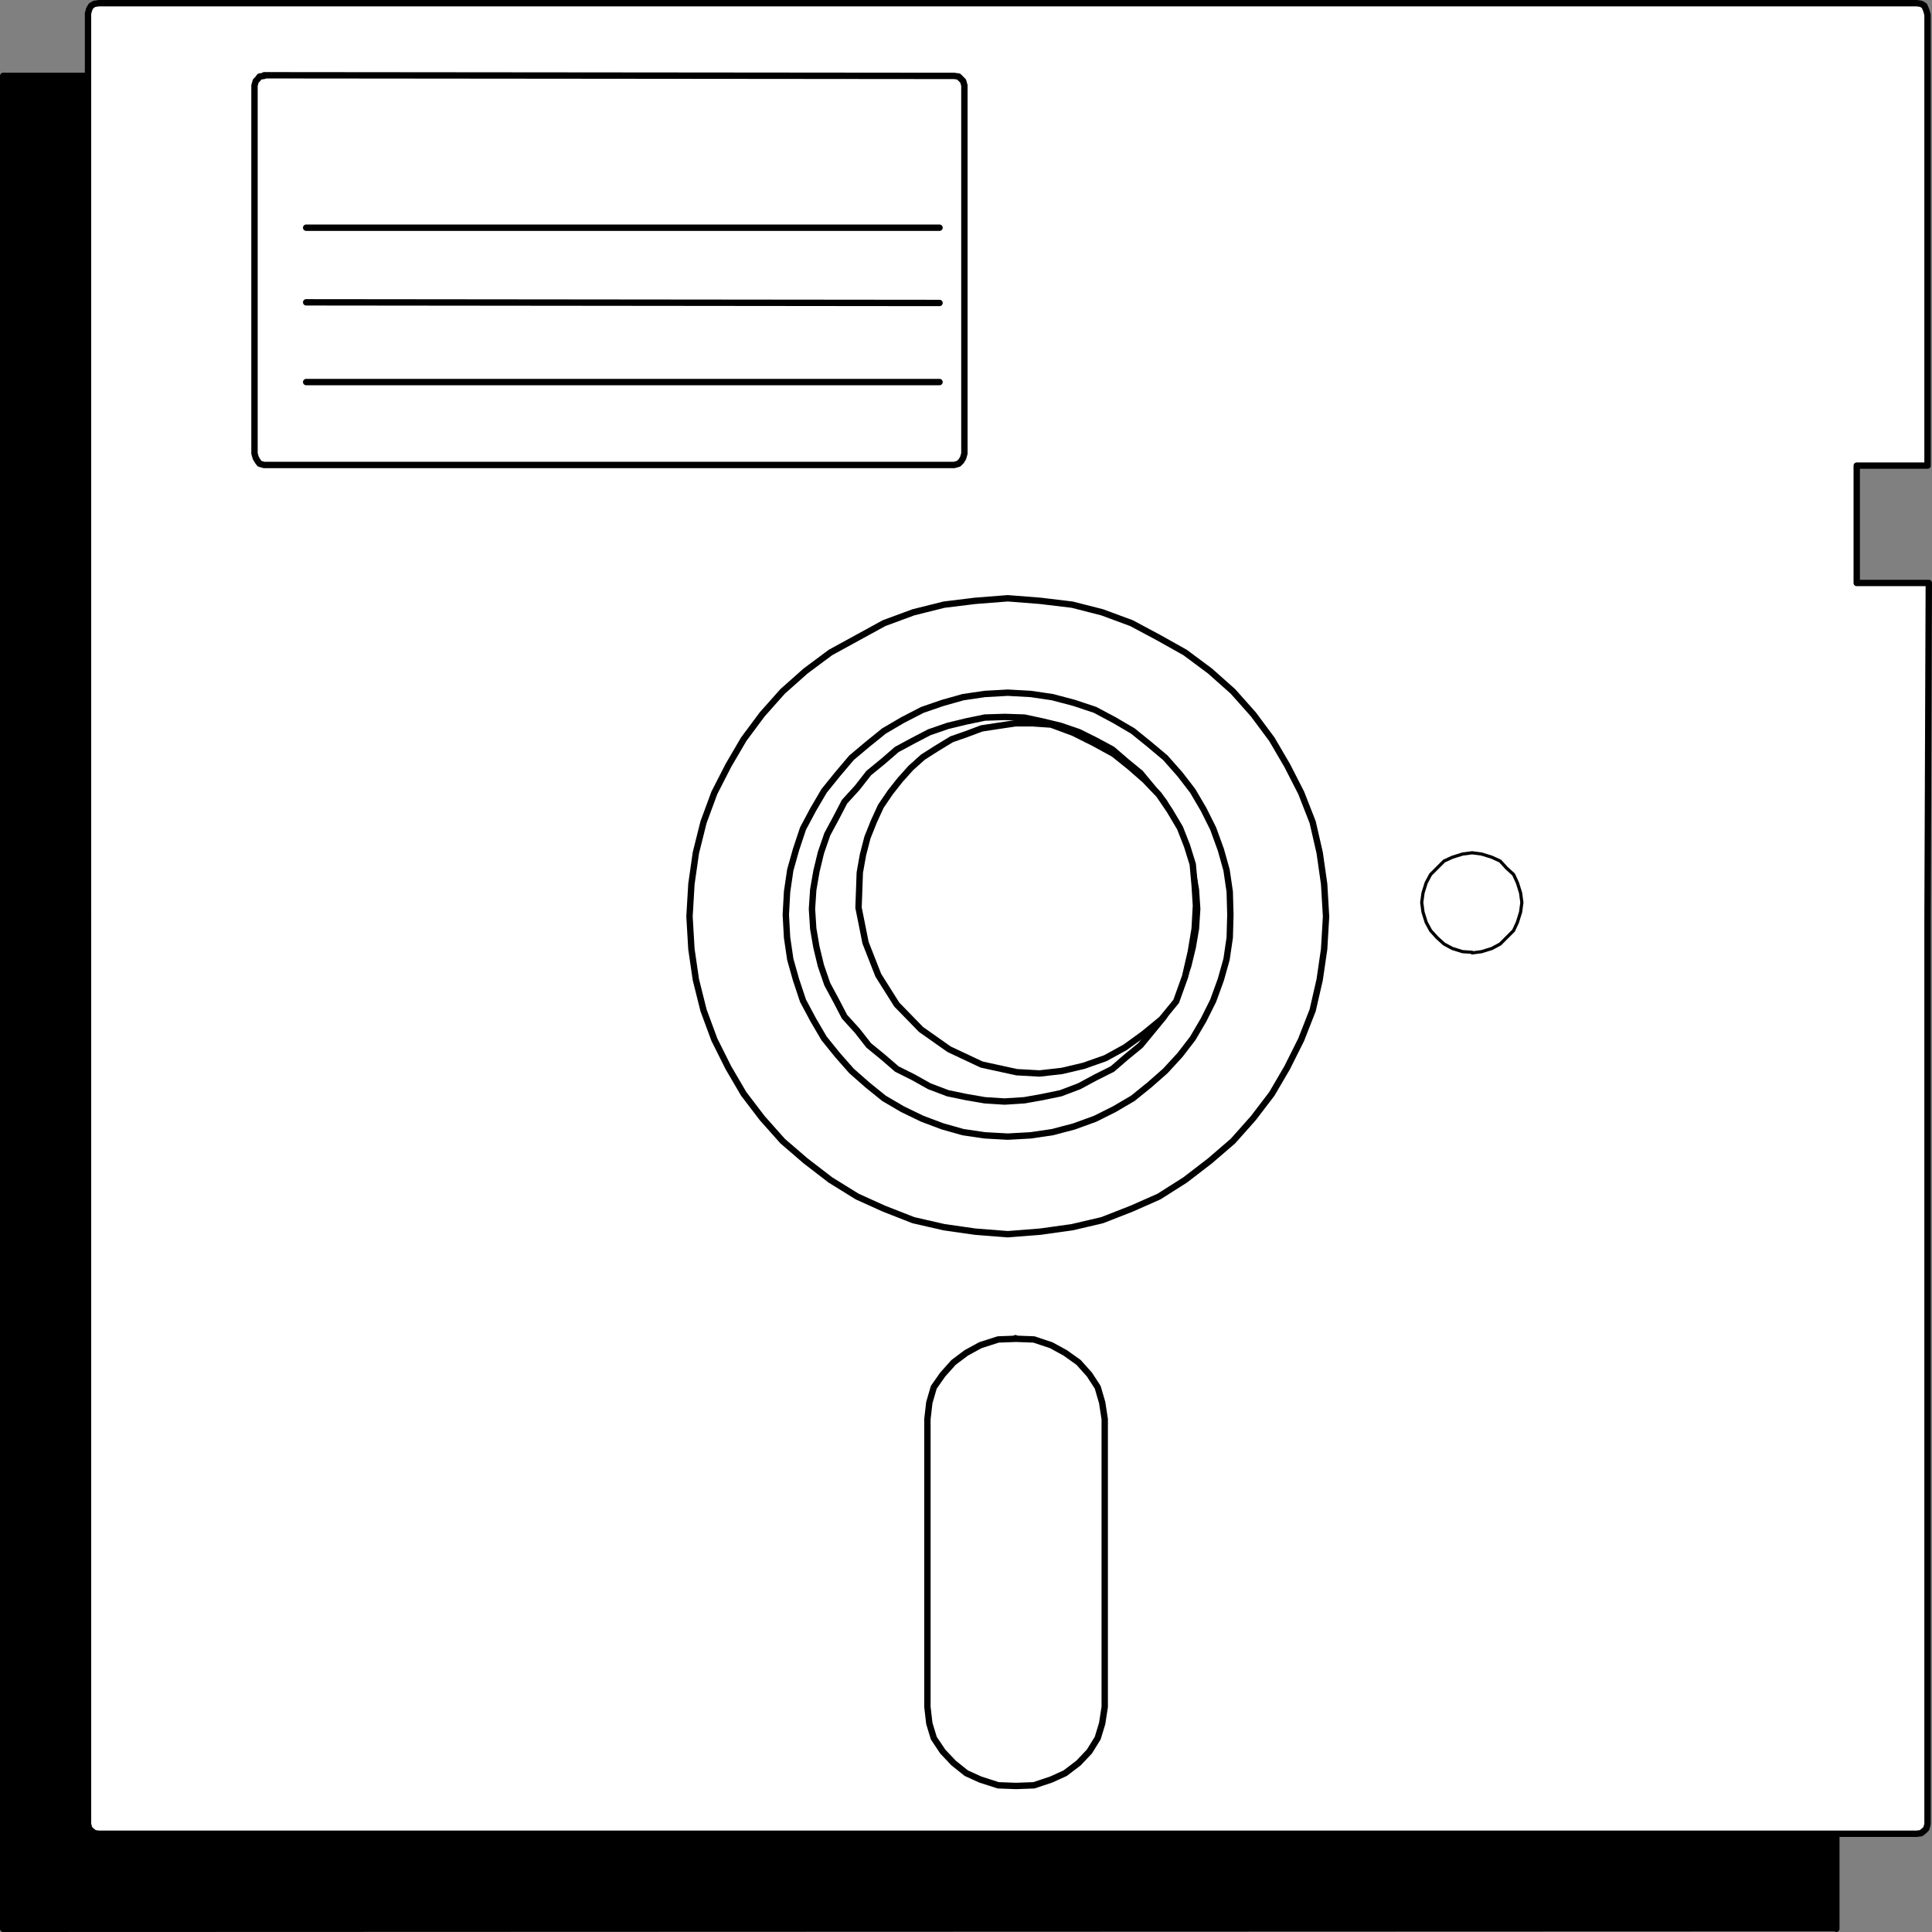 <?xml version="1.0" encoding="UTF-8" standalone="no"?>
<svg
   version="1.0"
   width="129.51mm"
   height="129.51mm"
   id="svg20"
   sodipodi:docname="5 inch Disk 02.wmf"
   xmlns:inkscape="http://www.inkscape.org/namespaces/inkscape"
   xmlns:sodipodi="http://sodipodi.sourceforge.net/DTD/sodipodi-0.dtd"
   xmlns="http://www.w3.org/2000/svg"
   xmlns:svg="http://www.w3.org/2000/svg">
  <rect width="100%" height="100%" fill="#808080" stroke="none"/>
  <sodipodi:namedview
     id="namedview20"
     pagecolor="#ffffff"
     bordercolor="#000000"
     borderopacity="0.25"
     inkscape:showpageshadow="2"
     inkscape:pageopacity="0.0"
     inkscape:pagecheckerboard="0"
     inkscape:deskcolor="#d1d1d1"
     inkscape:document-units="mm" />
  <defs
     id="defs1">
    <pattern
       id="WMFhbasepattern"
       patternUnits="userSpaceOnUse"
       width="6"
       height="6"
       x="0"
       y="0" />
  </defs>
  <path
     style="fill:#000000;fill-opacity:1;fill-rule:evenodd;stroke:none"
     d="M 465.084,488.516 0.808,488.678 V 19.23 H 465.246 v 469.447 0 z"
     id="path1" />
  <path
     style="fill:none;stroke:#000000;stroke-width:1.616px;stroke-linecap:round;stroke-linejoin:round;stroke-miterlimit:4;stroke-dasharray:none;stroke-opacity:1"
     d="M 465.084,488.516 0.808,488.678 V 19.23 H 465.246 v 469.447 0"
     id="path2" />
  <path
     style="fill:#ffffff;fill-opacity:1;fill-rule:evenodd;stroke:none"
     d="M 488.355,3.717 V 117.968 h -17.938 v 29.734 h 18.261 l -0.323,85.163 v 229.31 l -0.323,1.131 -0.485,0.485 -0.808,0.646 -1.131,0.162 H 25.048 l -1.131,-0.162 -0.808,-0.646 -0.485,-0.485 -0.323,-1.131 V 3.394 l 0.323,-1.131 0.485,-0.808 0.808,-0.485 1.131,-0.162 H 485.607 l 1.131,0.162 0.808,0.485 0.485,1.131 z"
     id="path3" />
  <path
     style="fill:none;stroke:#000000;stroke-width:1.616px;stroke-linecap:round;stroke-linejoin:round;stroke-miterlimit:4;stroke-dasharray:none;stroke-opacity:1"
     d="M 488.355,3.717 V 117.968 h -17.938 v 29.734 h 18.261 l -0.323,85.163 v 229.31 l -0.323,1.131 -0.485,0.485 -0.808,0.646 -1.131,0.162 H 25.048 l -1.131,-0.162 -0.808,-0.646 -0.485,-0.485 -0.323,-1.131 V 3.394 l 0.323,-1.131 0.485,-0.808 0.808,-0.485 1.131,-0.162 H 485.607 l 1.131,0.162 0.808,0.485 0.485,1.131 0.323,1.131 v 0"
     id="path4" />
  <path
     style="fill:#ffffff;fill-opacity:1;fill-rule:evenodd;stroke:none"
     d="m 255.328,287.971 -5.818,-0.323 -5.494,-0.808 -5.171,-1.454 -5.171,-1.939 -5.01,-2.424 -4.686,-2.747 -4.202,-3.394 -4.04,-3.555 -3.555,-4.04 -3.394,-4.202 -2.747,-4.686 -2.586,-4.848 -1.778,-5.333 -1.454,-5.171 -0.808,-5.494 -0.323,-5.818 0.323,-5.818 0.808,-5.494 1.454,-5.171 1.778,-5.333 2.586,-4.848 2.747,-4.686 3.394,-4.202 3.555,-4.202 4.04,-3.394 4.202,-3.394 4.686,-2.747 5.01,-2.586 5.171,-1.778 5.171,-1.454 5.494,-0.808 5.818,-0.323 5.818,0.323 5.494,0.808 5.494,1.454 5.333,1.778 4.848,2.586 4.686,2.747 4.202,3.394 4.04,3.394 3.717,4.202 3.232,4.202 2.747,4.686 2.424,4.848 1.939,5.333 1.454,5.171 0.808,5.494 0.162,5.818 -0.162,5.818 -0.808,5.494 -1.454,5.171 -1.939,5.333 -2.424,4.848 -2.747,4.686 -3.232,4.202 -3.717,4.04 -4.04,3.555 -4.202,3.394 -4.686,2.747 -4.848,2.424 -5.333,1.939 -5.494,1.454 -5.494,0.808 -5.818,0.323 z"
     id="path5" />
  <path
     style="fill:none;stroke:#000000;stroke-width:1.616px;stroke-linecap:round;stroke-linejoin:round;stroke-miterlimit:4;stroke-dasharray:none;stroke-opacity:1"
     d="m 255.328,287.971 -5.818,-0.323 -5.494,-0.808 -5.171,-1.454 -5.171,-1.939 -5.01,-2.424 -4.686,-2.747 -4.202,-3.394 -4.04,-3.555 -3.555,-4.04 -3.394,-4.202 -2.747,-4.686 -2.586,-4.848 -1.778,-5.333 -1.454,-5.171 -0.808,-5.494 -0.323,-5.818 0.323,-5.818 0.808,-5.494 1.454,-5.171 1.778,-5.333 2.586,-4.848 2.747,-4.686 3.394,-4.202 3.555,-4.202 4.04,-3.394 4.202,-3.394 4.686,-2.747 5.01,-2.586 5.171,-1.778 5.171,-1.454 5.494,-0.808 5.818,-0.323 5.818,0.323 5.494,0.808 5.494,1.454 5.333,1.778 4.848,2.586 4.686,2.747 4.202,3.394 4.04,3.394 3.717,4.202 3.232,4.202 2.747,4.686 2.424,4.848 1.939,5.333 1.454,5.171 0.808,5.494 0.162,5.818 -0.162,5.818 -0.808,5.494 -1.454,5.171 -1.939,5.333 -2.424,4.848 -2.747,4.686 -3.232,4.202 -3.717,4.04 -4.04,3.555 -4.202,3.394 -4.686,2.747 -4.848,2.424 -5.333,1.939 -5.494,1.454 -5.494,0.808 -5.818,0.323 v 0"
     id="path6" />
  <path
     style="fill:#ffffff;fill-opacity:1;fill-rule:evenodd;stroke:none"
     d="m 66.902,19.069 174.851,0.162 1.131,0.162 0.646,0.646 0.485,0.485 0.323,1.131 v 93.243 l -0.323,1.131 -0.485,0.808 -0.646,0.646 -1.131,0.323 H 66.902 l -1.131,-0.323 -0.485,-0.646 -0.485,-0.808 -0.323,-1.131 V 21.654 l 0.323,-1.131 0.485,-0.485 0.485,-0.646 1.131,-0.162 v 0 z"
     id="path7" />
  <path
     style="fill:none;stroke:#000000;stroke-width:1.616px;stroke-linecap:round;stroke-linejoin:round;stroke-miterlimit:4;stroke-dasharray:none;stroke-opacity:1"
     d="m 66.902,19.069 174.851,0.162 1.131,0.162 0.646,0.646 0.485,0.485 0.323,1.131 v 93.243 l -0.323,1.131 -0.485,0.808 -0.646,0.646 -1.131,0.323 H 66.902 l -1.131,-0.323 -0.485,-0.646 -0.485,-0.808 -0.323,-1.131 V 21.654 l 0.323,-1.131 0.485,-0.485 0.485,-0.646 1.131,-0.162 v 0"
     id="path8" />
  <path
     style="fill:none;stroke:#000000;stroke-width:1.616px;stroke-linecap:round;stroke-linejoin:round;stroke-miterlimit:4;stroke-dasharray:none;stroke-opacity:1"
     d="M 77.568,57.691 H 238.037"
     id="path9" />
  <path
     style="fill:none;stroke:#000000;stroke-width:1.616px;stroke-linecap:round;stroke-linejoin:round;stroke-miterlimit:4;stroke-dasharray:none;stroke-opacity:1"
     d="m 77.568,76.598 160.469,0.162"
     id="path10" />
  <path
     style="fill:none;stroke:#000000;stroke-width:1.616px;stroke-linecap:round;stroke-linejoin:round;stroke-miterlimit:4;stroke-dasharray:none;stroke-opacity:1"
     d="M 77.568,96.798 H 238.037"
     id="path11" />
  <path
     style="fill:#ffffff;fill-opacity:1;fill-rule:evenodd;stroke:none"
     d="m 254.52,279.083 -5.01,-0.323 -4.686,-0.808 -4.686,-0.97 -4.686,-1.778 -4.04,-2.262 -4.202,-2.101 -3.555,-3.07 -3.555,-2.909 -2.909,-3.717 -3.232,-3.555 -2.101,-4.04 -2.262,-4.202 -1.616,-4.686 -1.131,-4.686 -0.808,-4.686 -0.323,-5.01 0.323,-4.848 0.808,-4.686 1.131,-4.686 1.616,-4.686 2.262,-4.202 2.101,-4.04 3.232,-3.555 2.909,-3.717 3.555,-2.909 3.555,-3.07 4.202,-2.262 4.04,-2.101 4.686,-1.616 4.686,-1.131 4.686,-0.97 5.01,-0.162 5.01,0.162 4.525,0.97 4.686,1.131 4.686,1.616 4.202,2.101 4.202,2.262 3.555,3.07 3.555,2.909 3.07,3.717 2.909,3.555 2.262,4.04 2.262,4.202 1.616,4.686 1.131,4.686 0.808,4.686 0.323,4.848 -0.323,5.01 -0.808,4.686 -1.131,4.686 -1.616,4.686 -2.262,4.202 -2.262,4.04 -2.909,3.555 -3.07,3.717 -3.555,2.909 -3.555,3.07 -4.202,2.101 -4.202,2.262 -4.686,1.778 -4.686,0.97 -4.525,0.808 -5.01,0.323 z"
     id="path12" />
  <path
     style="fill:none;stroke:#000000;stroke-width:1.616px;stroke-linecap:round;stroke-linejoin:round;stroke-miterlimit:4;stroke-dasharray:none;stroke-opacity:1"
     d="m 254.52,279.083 -5.01,-0.323 -4.686,-0.808 -4.686,-0.97 -4.686,-1.778 -4.04,-2.262 -4.202,-2.101 -3.555,-3.07 -3.555,-2.909 -2.909,-3.717 -3.232,-3.555 -2.101,-4.04 -2.262,-4.202 -1.616,-4.686 -1.131,-4.686 -0.808,-4.686 -0.323,-5.01 0.323,-4.848 0.808,-4.686 1.131,-4.686 1.616,-4.686 2.262,-4.202 2.101,-4.04 3.232,-3.555 2.909,-3.717 3.555,-2.909 3.555,-3.07 4.202,-2.262 4.04,-2.101 4.686,-1.616 4.686,-1.131 4.686,-0.97 5.01,-0.162 5.01,0.162 4.525,0.97 4.686,1.131 4.686,1.616 4.202,2.101 4.202,2.262 3.555,3.07 3.555,2.909 3.07,3.717 2.909,3.555 2.262,4.04 2.262,4.202 1.616,4.686 1.131,4.686 0.808,4.686 0.323,4.848 -0.323,5.01 -0.808,4.686 -1.131,4.686 -1.616,4.686 -2.262,4.202 -2.262,4.04 -2.909,3.555 -3.07,3.717 -3.555,2.909 -3.555,3.07 -4.202,2.101 -4.202,2.262 -4.686,1.778 -4.686,0.97 -4.525,0.808 -5.01,0.323 v 0"
     id="path13" />
  <path
     style="fill:#ffffff;fill-opacity:1;fill-rule:evenodd;stroke:none"
     d="m 297.99,253.712 -3.717,4.525 -4.525,3.717 -4.686,3.394 -5.01,2.747 -5.494,1.939 -5.494,1.293 -5.656,0.646 -5.818,-0.323 -8.888,-1.939 -8.242,-3.878 -7.11,-5.01 -6.141,-6.302 -4.686,-7.434 -3.232,-8.242 -1.778,-8.888 0.323,-8.888 0.808,-4.525 1.131,-4.363 1.616,-4.04 1.778,-3.878 2.424,-3.555 2.424,-3.07 2.747,-3.07 3.07,-2.747 3.555,-2.262 3.717,-2.262 3.717,-1.293 3.878,-1.454 4.202,-0.646 4.363,-0.646 h 4.363 l 4.686,0.323 5.656,2.101 5.171,2.586 5.01,2.747 4.04,3.232 3.878,3.394 3.555,3.717 2.747,4.04 2.586,4.363 1.778,4.525 1.454,4.686 0.485,5.333 0.323,5.171 -0.323,5.818 -0.97,5.818 -1.454,6.302 z"
     id="path14" />
  <path
     style="fill:none;stroke:#000000;stroke-width:1.616px;stroke-linecap:round;stroke-linejoin:round;stroke-miterlimit:4;stroke-dasharray:none;stroke-opacity:1"
     d="m 297.99,253.712 -3.717,4.525 -4.525,3.717 -4.686,3.394 -5.01,2.747 -5.494,1.939 -5.494,1.293 -5.656,0.646 -5.818,-0.323 -8.888,-1.939 -8.242,-3.878 -7.11,-5.01 -6.141,-6.302 -4.686,-7.434 -3.232,-8.242 -1.778,-8.888 0.323,-8.888 0.808,-4.525 1.131,-4.363 1.616,-4.04 1.778,-3.878 2.424,-3.555 2.424,-3.07 2.747,-3.07 3.07,-2.747 3.555,-2.262 3.717,-2.262 3.717,-1.293 3.878,-1.454 4.202,-0.646 4.363,-0.646 h 4.363 l 4.686,0.323 5.656,2.101 5.171,2.586 5.01,2.747 4.04,3.232 3.878,3.394 3.555,3.717 2.747,4.04 2.586,4.363 1.778,4.525 1.454,4.686 0.485,5.333 0.323,5.171 -0.323,5.818 -0.97,5.818 -1.454,6.302 -2.262,6.302 v 0"
     id="path15" />
  <path
     style="fill:#ffffff;fill-opacity:1;fill-rule:evenodd;stroke:none"
     d="m 257.267,339.036 0.323,0.162 4.363,0.162 4.363,1.454 3.555,1.939 3.394,2.424 2.747,3.07 2.101,3.232 1.131,3.878 0.646,4.202 v 72.882 l -0.646,4.202 -1.131,3.717 -2.101,3.394 -2.747,2.909 -3.394,2.586 -3.555,1.616 -4.363,1.454 -4.363,0.162 h -0.323 l -4.363,-0.162 -4.525,-1.454 -3.555,-1.616 -3.232,-2.586 -2.747,-2.909 -2.262,-3.394 -1.131,-3.717 -0.485,-4.202 v -72.882 l 0.485,-4.202 1.131,-3.878 2.262,-3.232 2.747,-3.07 3.232,-2.424 3.555,-1.939 4.525,-1.454 4.363,-0.162 v 0 z"
     id="path16" />
  <path
     style="fill:none;stroke:#000000;stroke-width:1.616px;stroke-linecap:round;stroke-linejoin:round;stroke-miterlimit:4;stroke-dasharray:none;stroke-opacity:1"
     d="m 257.267,339.036 0.323,0.162 4.363,0.162 4.363,1.454 3.555,1.939 3.394,2.424 2.747,3.07 2.101,3.232 1.131,3.878 0.646,4.202 v 72.882 l -0.646,4.202 -1.131,3.717 -2.101,3.394 -2.747,2.909 -3.394,2.586 -3.555,1.616 -4.363,1.454 -4.363,0.162 h -0.323 l -4.363,-0.162 -4.525,-1.454 -3.555,-1.616 -3.232,-2.586 -2.747,-2.909 -2.262,-3.394 -1.131,-3.717 -0.485,-4.202 v -72.882 l 0.485,-4.202 1.131,-3.878 2.262,-3.232 2.747,-3.07 3.232,-2.424 3.555,-1.939 4.525,-1.454 4.363,-0.162 v 0"
     id="path17" />
  <path
     style="fill:none;stroke:#000000;stroke-width:1.616px;stroke-linecap:round;stroke-linejoin:round;stroke-miterlimit:4;stroke-dasharray:none;stroke-opacity:1"
     d="m 255.328,312.696 -8.242,-0.646 -7.918,-1.131 -7.757,-1.778 -7.434,-2.909 -6.787,-3.07 -6.787,-4.202 -6.302,-4.848 -5.818,-5.01 -5.171,-5.818 -4.686,-6.141 -3.878,-6.626 -3.555,-7.11 -2.747,-7.434 -1.939,-7.757 -1.131,-7.757 -0.485,-8.242 0.485,-8.242 1.131,-7.918 1.939,-7.757 2.747,-7.434 3.555,-6.949 3.878,-6.626 4.686,-6.302 5.171,-5.818 5.818,-5.171 6.302,-4.686 6.787,-3.717 6.787,-3.717 7.434,-2.747 7.757,-1.939 7.918,-0.97 8.242,-0.646 8.242,0.646 8.08,0.97 7.595,1.939 7.434,2.747 6.949,3.717 6.626,3.717 6.302,4.686 5.818,5.171 5.171,5.818 4.686,6.302 3.878,6.626 3.555,6.949 2.909,7.434 1.778,7.757 1.131,7.918 0.485,8.242 -0.485,8.242 -1.131,7.757 -1.778,7.757 -2.909,7.434 -3.555,7.11 -3.878,6.626 -4.686,6.141 -5.171,5.818 -5.818,5.01 -6.302,4.848 -6.626,4.202 -6.949,3.07 -7.434,2.909 -7.595,1.778 -8.08,1.131 -8.242,0.646"
     id="path18" />
  <path
     style="fill:#ffffff;fill-opacity:1;fill-rule:evenodd;stroke:none"
     d="m 372.972,241.269 -2.424,-0.162 -2.586,-0.808 -2.101,-1.131 -1.778,-1.616 -1.616,-1.778 -1.131,-2.101 -0.808,-2.586 -0.323,-2.424 0.323,-2.424 0.808,-2.586 1.131,-2.101 1.616,-1.616 1.778,-1.778 2.101,-0.97 2.586,-0.808 2.424,-0.323 2.424,0.323 2.586,0.808 2.101,0.97 1.616,1.778 1.778,1.616 0.97,2.101 0.808,2.586 0.323,2.424 -0.323,2.424 -0.808,2.586 -0.97,2.101 -1.778,1.778 -1.616,1.616 -2.101,1.131 -2.586,0.808 -2.424,0.323 v 0 z"
     id="path19" />
  <path
     style="fill:none;stroke:#000000;stroke-width:0.808px;stroke-linecap:round;stroke-linejoin:round;stroke-miterlimit:4;stroke-dasharray:none;stroke-opacity:1"
     d="m 372.972,241.269 -2.424,-0.162 -2.586,-0.808 -2.101,-1.131 -1.778,-1.616 -1.616,-1.778 -1.131,-2.101 -0.808,-2.586 -0.323,-2.424 0.323,-2.424 0.808,-2.586 1.131,-2.101 1.616,-1.616 1.778,-1.778 2.101,-0.97 2.586,-0.808 2.424,-0.323 2.424,0.323 2.586,0.808 2.101,0.97 1.616,1.778 1.778,1.616 0.97,2.101 0.808,2.586 0.323,2.424 -0.323,2.424 -0.808,2.586 -0.97,2.101 -1.778,1.778 -1.616,1.616 -2.101,1.131 -2.586,0.808 -2.424,0.323 v 0"
     id="path20" />
</svg>
